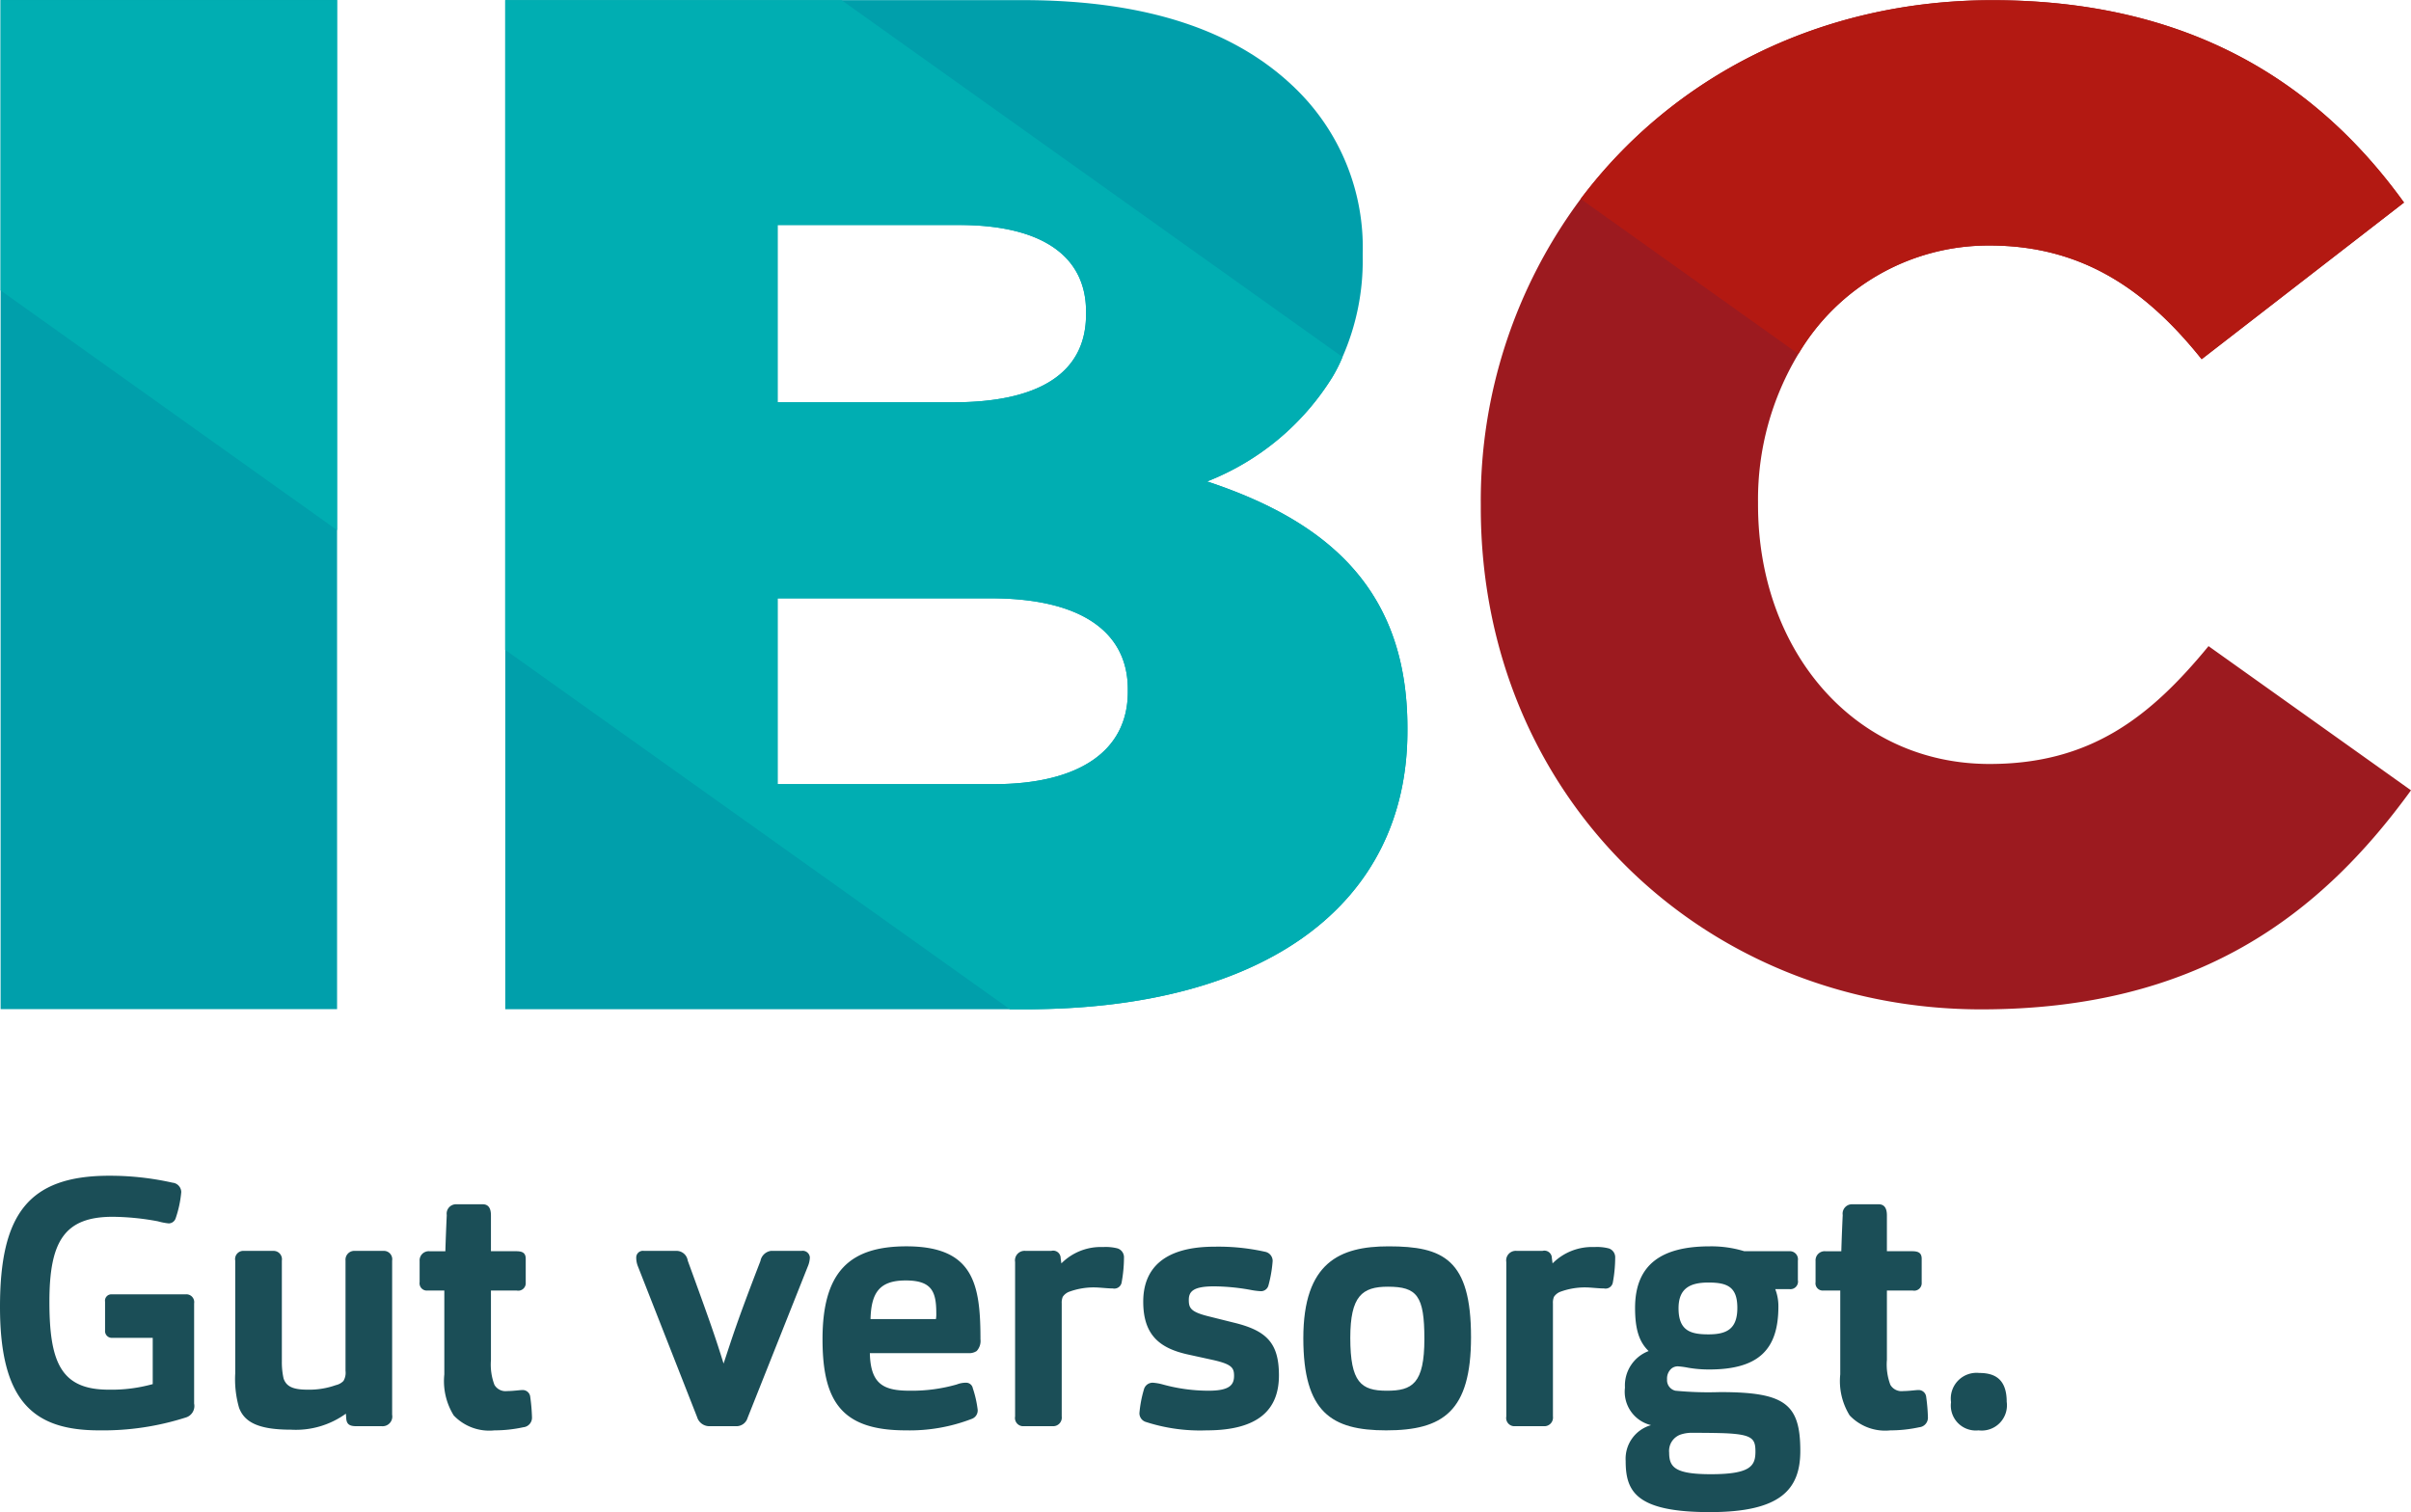 <svg xmlns="http://www.w3.org/2000/svg" width="203.152" height="127.427" viewBox="0 0 203.152 127.427"><title>IBC_Logo</title><path d="M203.152,66.597c-7.71,10.63-18.11,18.46-36.21,18.46-23.36,0-42.17-17.88-42.17-42.29v-0.24a42.551,42.551,0,0,1,8.42-25.77c7.69-10.23,20.07-16.74,34.68-16.74,16.7,0,27.45,7.01,34.69,17.05l-17.05,13.2c-4.67-5.84-10.05-9.58-17.87-9.58a18.606,18.606,0,0,0-16.11,9.14,23.746,23.746,0,0,0-3.4,12.47v0.23c0,12.27,8.06,21.85,19.51,21.85,8.53,0,13.55-3.97,18.45-9.93Z" transform="translate(0 0.003)" fill="#9c1a1f"></path><rect x="0.052" width="28.35" height="85.04" fill="#009fab"></rect><path d="M101.712,40.567a21.756,21.756,0,0,0,10.56-8.8,12.711,12.711,0,0,0,.85-1.69,20.151,20.151,0,0,0,1.7-8.45V21.387a18.655,18.655,0,0,0-5.46-13.73c-4.98-4.98-12.51-7.65-23.2-7.65h-43.59v85.04h43.84c20.28,0,32.18-8.89,32.18-23.46v-0.25C118.592,49.807,112.032,43.977,101.712,40.567Zm-36.19-21.61h15.3c7.04,0,10.69,2.67,10.69,7.29v0.24c0,4.98-4.01,7.41-11.18,7.41h-14.81v-14.94Zm29.51,39.35c0,4.98-4.13,7.77-11.29,7.77h-18.22v-15.66h17.97c7.89,0,11.54,3.03,11.54,7.65v0.24Z" transform="translate(0 0.003)" fill="#009fab"></path><path d="M202.564,17.064L185.513,30.265c-4.672-5.841-10.046-9.578-17.873-9.578a18.615,18.615,0,0,0-16.111,9.136L133.189,16.758C140.881,6.525,153.26.013,167.874,0.013,184.577,0.013,195.325,7.024,202.564,17.064Z" transform="translate(0 0.003)" fill="#b31912"></path><path d="M101.709,40.57a21.756,21.756,0,0,0,10.56-8.8,12.718,12.718,0,0,0,.85-1.69L70.909,0.01h-28.34V54.76l42.53,30.29h1.31c20.28,0,32.18-8.89,32.18-23.46V61.34C118.589,49.81,112.029,43.98,101.709,40.57Zm-36.19-21.61h15.3c7.04,0,10.69,2.67,10.69,7.29v0.24c0,4.98-4.01,7.41-11.18,7.41h-14.81V18.96Zm29.51,39.35c0,4.98-4.13,7.77-11.29,7.77h-18.22V50.42h17.97c7.89,0,11.54,3.03,11.54,7.65v0.24Z" transform="translate(0 0.003)" fill="#00aeb2"></path><polygon points="28.399 0.003 28.399 44.673 0.049 24.473 0.049 0.003 28.399 0.003" fill="#00aeb2"></polygon><g><path d="M15.654,119.45a22.843,22.843,0,0,1-7.299,1.084c-5.511,0-8.355-2.403-8.355-10.406,0-7.739,2.345-11.051,9.205-11.051a24.07,24.07,0,0,1,5.335.586,0.809,0.809,0,0,1,.733.792,9.303,9.303,0,0,1-.469,2.199,0.624,0.624,0,0,1-.586.44,5.33,5.33,0,0,1-.909-0.176,21.546,21.546,0,0,0-3.811-.382c-4.075,0-5.335,2.081-5.335,7.153,0,5.1.967,7.416,4.983,7.416a12.945,12.945,0,0,0,3.723-.469v-3.898H9.468a0.57,0.57,0,0,1-.615-0.616V109.689a0.535,0.535,0,0,1,.586-0.616h6.185a0.661,0.661,0,0,1,.733.762v8.442A1.008,1.008,0,0,1,15.654,119.45Z" transform="translate(0 0.003)" fill="#1b4e57"></path><path d="M24.511,120.477c-2.814,0-3.928-.674-4.368-1.848a8.708,8.708,0,0,1-.322-2.901v-9.498a0.691,0.691,0,0,1,.733-0.82H23.016a0.705,0.705,0,0,1,.733.82V114.76a6.294,6.294,0,0,0,.146,1.407c0.235,0.674.792,0.938,2.023,0.938a6.666,6.666,0,0,0,2.375-.381,1.287,1.287,0,0,0,.645-0.352,1.341,1.341,0,0,0,.176-0.85v-9.293a0.746,0.746,0,0,1,.791-0.82h2.404a0.706,0.706,0,0,1,.733.82V119.216a0.818,0.818,0,0,1-.879.967h-2.14c-0.586,0-.821-0.176-0.85-0.674l-0.029-.382A7.201,7.201,0,0,1,24.511,120.477Z" transform="translate(0 0.003)" fill="#1b4e57"></path><path d="M41.367,114.614a4.85,4.85,0,0,0,.293,2.081,1.083,1.083,0,0,0,1.084.527c0.498,0,1.056-.087,1.29-0.087a0.639,0.639,0,0,1,.645.586,15.211,15.211,0,0,1,.147,1.73,0.805,0.805,0,0,1-.733.821,11.463,11.463,0,0,1-2.433.263,4.126,4.126,0,0,1-3.43-1.26,5.49,5.49,0,0,1-.791-3.46V108.751H36.032a0.613,0.613,0,0,1-.674-0.704V106.259a0.768,0.768,0,0,1,.82-0.82h1.349s0.029-1.143.117-3.049a0.79,0.79,0,0,1,.791-0.909h2.228c0.44,0,.704.263,0.704,0.938v3.019h2.14c0.557,0,.791.176,0.791,0.645v1.994a0.633,0.633,0,0,1-.762.674H41.367v5.863Z" transform="translate(0 0.003)" fill="#1b4e57"></path><path d="M59.766,120.183a1.074,1.074,0,0,1-1.026-.762l-4.983-12.693a1.978,1.978,0,0,1-.147-0.791,0.562,0.562,0,0,1,.645-0.528h2.785a0.956,0.956,0,0,1,.909.82c1.935,5.306,2.316,6.42,3.02,8.677,0.704-2.111,1.055-3.341,3.107-8.647a1.05,1.05,0,0,1,.88-0.85h2.58a0.604,0.604,0,0,1,.704.556,2.151,2.151,0,0,1-.176.762l-5.071,12.752a0.977,0.977,0,0,1-.967.704H59.766Z" transform="translate(0 0.003)" fill="#1b4e57"></path><path d="M76.665,117.193a13.704,13.704,0,0,0,3.957-.528,2.071,2.071,0,0,1,.762-0.146,0.571,0.571,0,0,1,.586.469,9.093,9.093,0,0,1,.41,1.817,0.755,0.755,0,0,1-.498.761,14.505,14.505,0,0,1-5.57.967c-5.364,0-7.006-2.403-7.006-7.68,0-5.628,2.228-7.827,7.064-7.827,5.658,0,6.244,3.166,6.244,7.827a1.241,1.241,0,0,1-.322.997,1.131,1.131,0,0,1-.704.176H73.294C73.353,116.666,74.467,117.193,76.665,117.193Zm2.198-6.039a2.512,2.512,0,0,0,.029-0.498c0-1.817-.381-2.755-2.58-2.755-2.228,0-2.902,1.056-2.961,3.254h5.511Z" transform="translate(0 0.003)" fill="#1b4e57"></path><path d="M88.699,120.183H86.265a0.693,0.693,0,0,1-.732-0.821V106.347a0.807,0.807,0,0,1,.879-0.938h2.169a0.631,0.631,0,0,1,.791.615l0.059,0.44a4.682,4.682,0,0,1,3.518-1.378,3.978,3.978,0,0,1,1.231.118,0.788,0.788,0,0,1,.527.791,11.709,11.709,0,0,1-.205,2.111,0.623,0.623,0,0,1-.733.469c-0.469,0-1.143-.087-1.553-0.087a6.008,6.008,0,0,0-2.169.381,1.153,1.153,0,0,0-.498.41,1.293,1.293,0,0,0-.088.557v9.527A0.726,0.726,0,0,1,88.699,120.183Z" transform="translate(0 0.003)" fill="#1b4e57"></path><path d="M107.764,115.903c0,2.814-1.642,4.631-6.097,4.631a14.815,14.815,0,0,1-5.101-.704,0.765,0.765,0,0,1-.557-0.761,10.032,10.032,0,0,1,.381-1.994,0.759,0.759,0,0,1,.762-0.556,4.393,4.393,0,0,1,.821.146,14.507,14.507,0,0,0,3.869.528c1.817,0,2.14-.528,2.14-1.261,0-.674-0.205-0.967-1.73-1.319l-2.14-.469c-2.404-.528-3.782-1.642-3.782-4.456,0-2.756,1.7-4.632,6.009-4.632a17.96,17.96,0,0,1,4.309.44,0.784,0.784,0,0,1,.586.762,10.769,10.769,0,0,1-.352,2.052,0.652,0.652,0,0,1-.616.498,6.017,6.017,0,0,1-.762-0.087,18.004,18.004,0,0,0-3.195-.323c-1.729,0-2.14.41-2.14,1.143,0,0.704.176,1.026,1.759,1.407l1.993,0.498C106.738,112.121,107.764,113.177,107.764,115.903Z" transform="translate(0 0.003)" fill="#1b4e57"></path><path d="M116.795,120.534c-4.602,0-6.976-1.524-6.976-7.767,0-6.391,3.078-7.74,7.182-7.74,4.603,0,6.948,1.085,6.948,7.652C123.948,118.922,121.603,120.534,116.795,120.534Zm0.146-12.106c-2.168,0-3.165.792-3.165,4.31,0,3.752.909,4.456,3.078,4.456,2.14,0,3.165-.587,3.165-4.368C120.019,109.191,119.404,108.428,116.941,108.428Z" transform="translate(0 0.003)" fill="#1b4e57"></path><path d="M130.087,120.183h-2.432a0.693,0.693,0,0,1-.733-0.821V106.347a0.807,0.807,0,0,1,.879-0.938h2.169a0.63,0.63,0,0,1,.791.615l0.059,0.44a4.683,4.683,0,0,1,3.518-1.378,3.98,3.98,0,0,1,1.231.118,0.787,0.787,0,0,1,.528.791,11.754,11.754,0,0,1-.205,2.111,0.623,0.623,0,0,1-.733.469c-0.469,0-1.143-.087-1.554-0.087a6.004,6.004,0,0,0-2.168.381,1.142,1.142,0,0,0-.498.41,1.284,1.284,0,0,0-.088.557v9.527A0.726,0.726,0,0,1,130.087,120.183Z" transform="translate(0 0.003)" fill="#1b4e57"></path><path d="M136.921,116.929a3.096,3.096,0,0,1,1.994-3.078c-0.792-.762-1.143-1.817-1.143-3.635,0-3.752,2.345-5.189,6.302-5.189a9.48,9.48,0,0,1,2.901.411h3.782a0.683,0.683,0,0,1,.733.791v1.642a0.641,0.641,0,0,1-.704.762h-1.202a3.959,3.959,0,0,1,.264,1.466c0,3.577-1.612,5.305-5.833,5.305a10.195,10.195,0,0,1-1.759-.146,6.996,6.996,0,0,0-.85-0.118,0.845,0.845,0,0,0-.557.177,1.102,1.102,0,0,0-.381.909,0.911,0.911,0,0,0,.704.967,28.721,28.721,0,0,0,3.752.117c5.453,0,6.771.967,6.771,4.954,0,3.283-1.7,5.159-7.621,5.159-6.244,0-7.094-1.759-7.094-4.31a2.94,2.94,0,0,1,2.14-3.019A2.891,2.891,0,0,1,136.921,116.929Zm8.208,3.84c-1.055-.028-2.052-0.028-2.462-0.028a2.992,2.992,0,0,0-1.056.146,1.457,1.457,0,0,0-.967,1.524c0,1.231.498,1.818,3.518,1.818,3.342,0,3.752-.704,3.752-1.906C147.914,121.21,147.65,120.857,145.129,120.769Zm-1.173-12.692c-1.524,0-2.521.469-2.521,2.168,0,1.906,1.026,2.199,2.521,2.199,1.525,0,2.433-.44,2.433-2.228C146.39,108.458,145.569,108.077,143.957,108.077Z" transform="translate(0 0.003)" fill="#1b4e57"></path><path d="M158.99,114.614a4.854,4.854,0,0,0,.292,2.081,1.085,1.085,0,0,0,1.085.527c0.498,0,1.055-.087,1.289-0.087a0.64,0.64,0,0,1,.646.586,15.307,15.307,0,0,1,.146,1.73,0.806,0.806,0,0,1-.733.821,11.468,11.468,0,0,1-2.433.263,4.126,4.126,0,0,1-3.429-1.26,5.493,5.493,0,0,1-.792-3.46V108.751h-1.407a0.613,0.613,0,0,1-.674-0.704V106.259a0.768,0.768,0,0,1,.821-0.82H155.15s0.029-1.143.118-3.049a0.789,0.789,0,0,1,.791-0.909h2.228c0.44,0,.704.263,0.704,0.938v3.019h2.139c0.557,0,.792.176,0.792,0.645v1.994a0.634,0.634,0,0,1-.762.674h-2.168v5.863Z" transform="translate(0 0.003)" fill="#1b4e57"></path><path d="M166.711,120.534a2.104,2.104,0,0,1-2.316-2.375,2.17,2.17,0,0,1,2.375-2.462c1.23,0,2.316.44,2.316,2.433A2.127,2.127,0,0,1,166.711,120.534Z" transform="translate(0 0.003)" fill="#1b4e57"></path></g></svg>